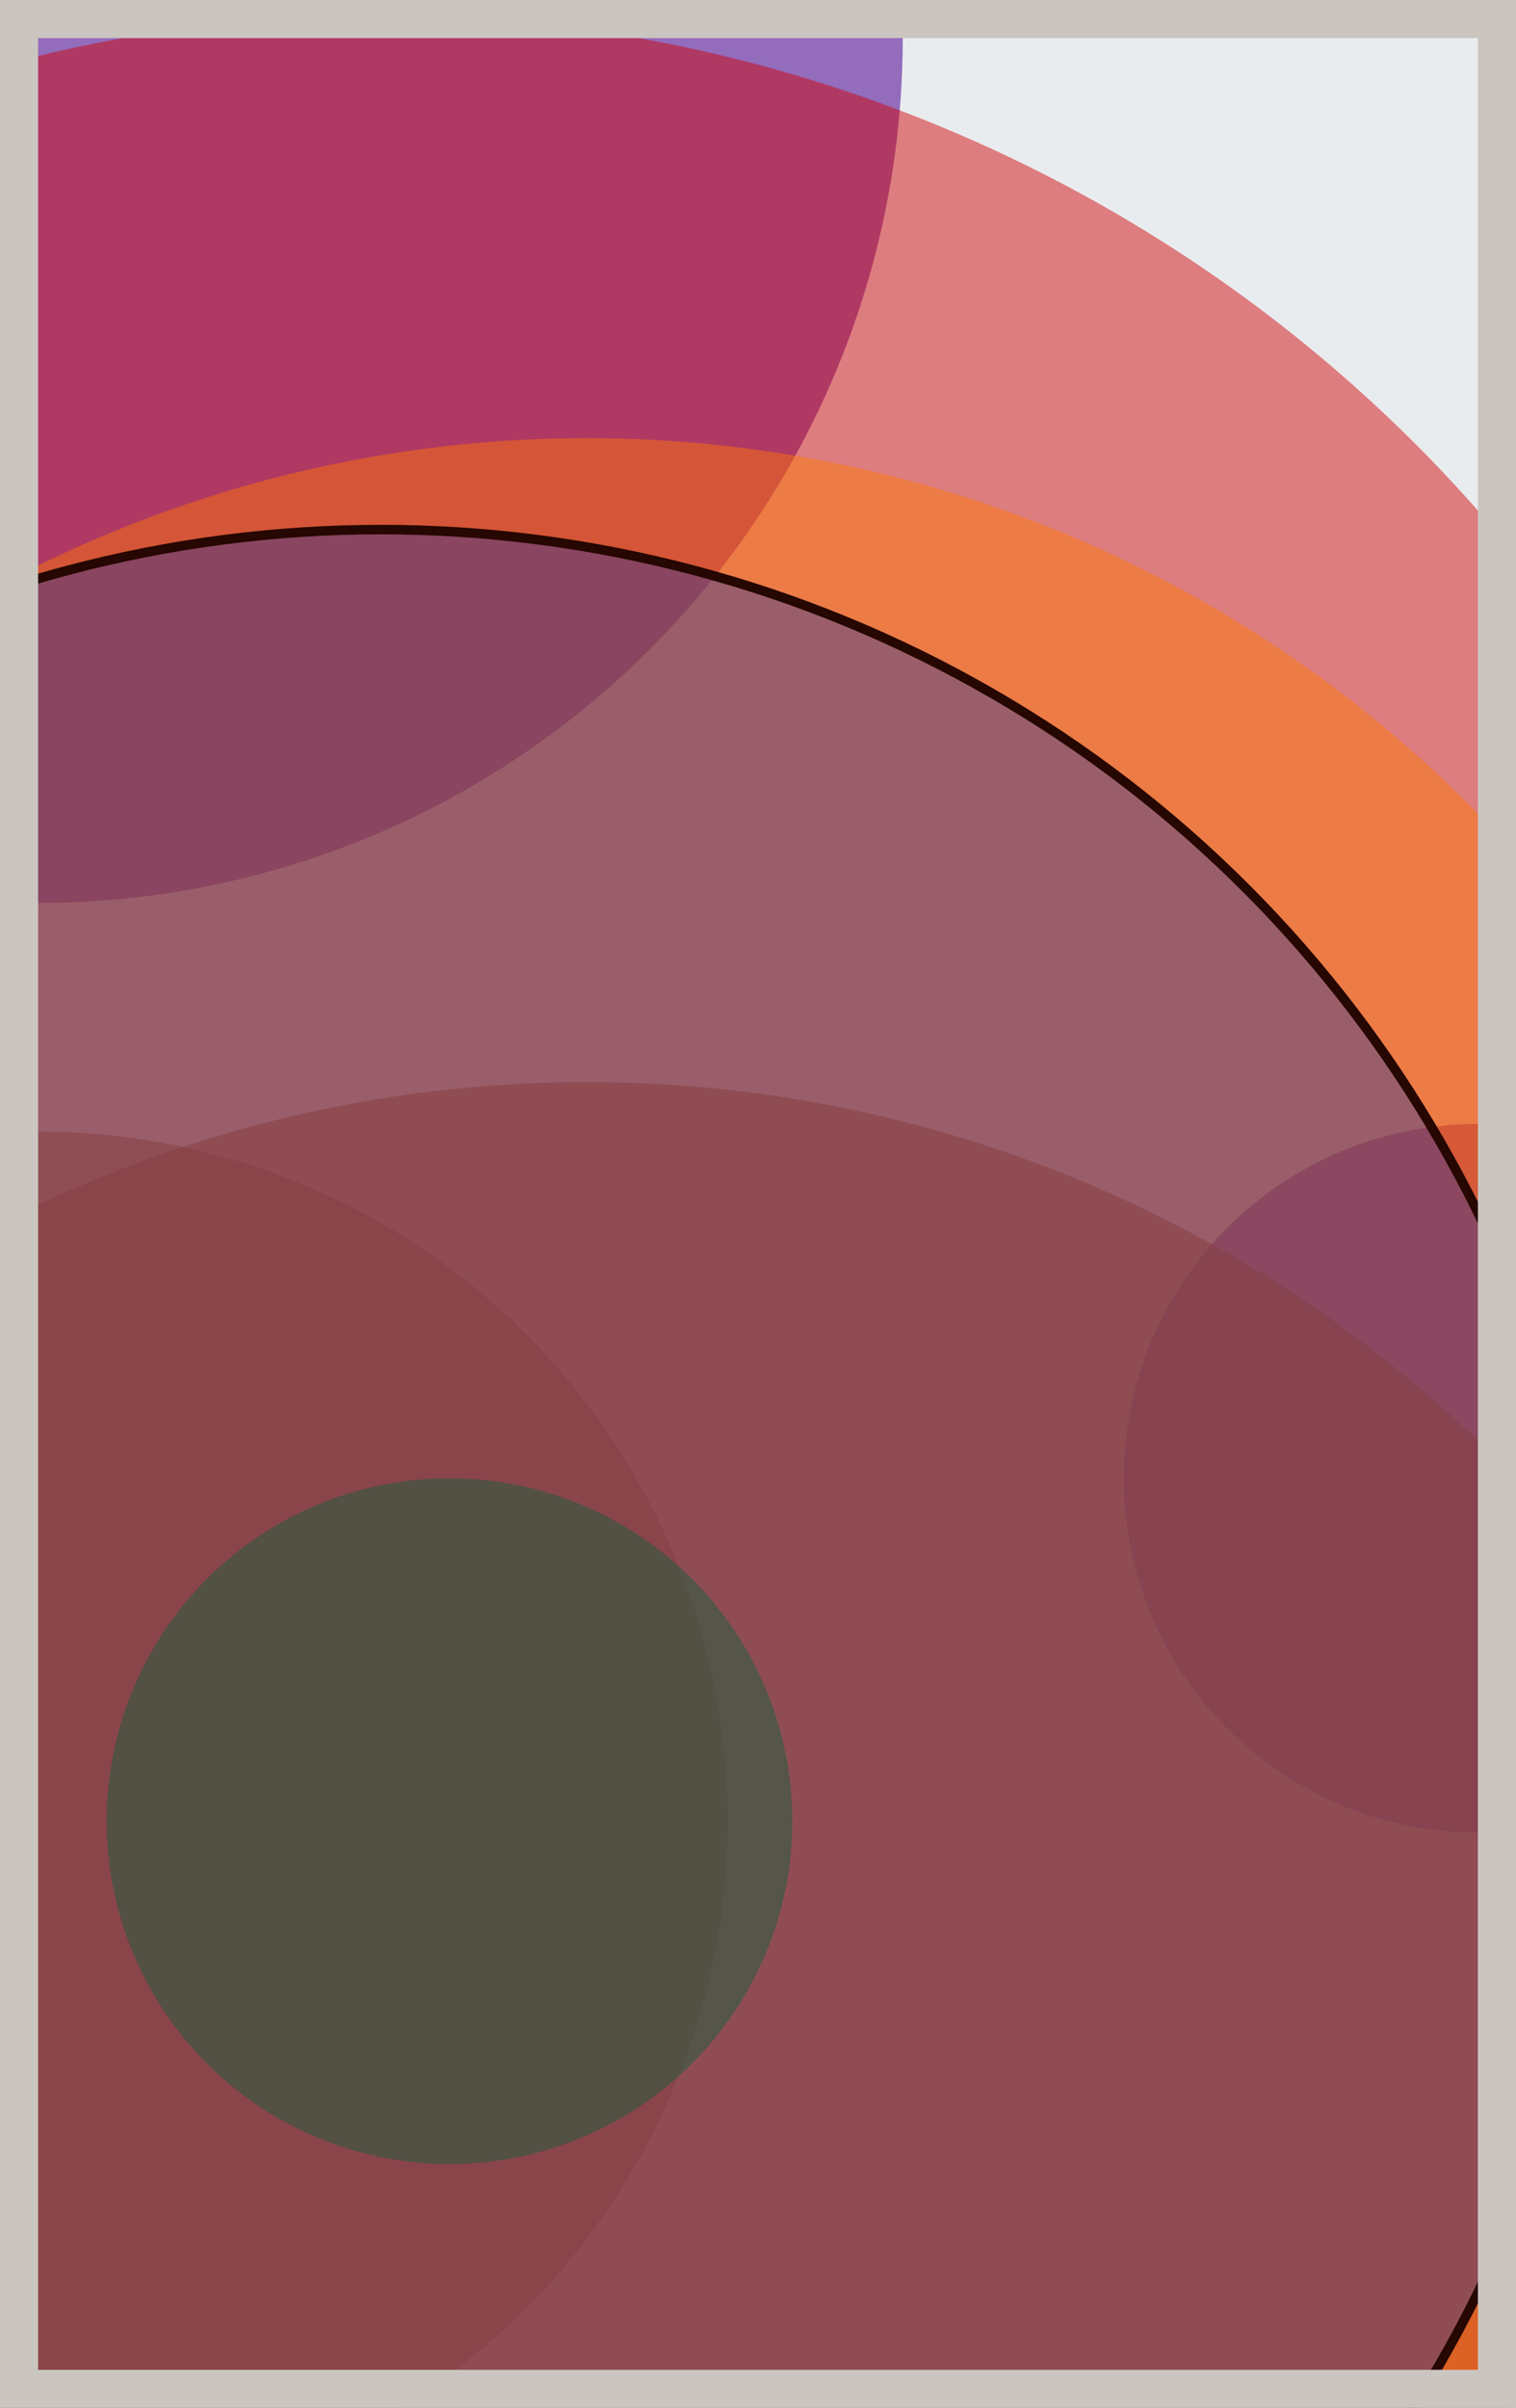 <svg width="398" height="632" viewBox="0 0 398 632" fill="none" xmlns="http://www.w3.org/2000/svg"><rect x="0" y="0" width="398" height="632" fill="#e9ecef"/><circle cx="10" cy="10" r="227" fill="#5A189A" fill-opacity="0.6"><animate attributeName="r" values="227;2;227" dur="21.2" repeatCount="indefinite" /></circle><circle cx="388" cy="388" r="93" fill="#5A189A" fill-opacity="0.55"><animate attributeName="r" values="93;2;93" dur="18.8" repeatCount="indefinite" /></circle><circle cx="154" cy="622" r="338" fill="#7A4419" fill-opacity="0.53"><animate attributeName="r" values="338;2;338" dur="17.2" repeatCount="indefinite" /></circle><circle cx="10" cy="478" r="181" fill="#7A4419" fill-opacity="0.50"><animate attributeName="r" values="181;2;181" dur="16.4" repeatCount="indefinite" /></circle><circle cx="100" cy="388" r="384" fill="#D00000" fill-opacity="0.47"><animate attributeName="r" values="384;2;384" dur="14.8" repeatCount="indefinite" /></circle><circle cx="154" cy="442" r="327" fill="#FF7900" fill-opacity="0.45"><animate attributeName="r" values="327;2;327" dur="12.4" repeatCount="indefinite" /></circle><circle cx="118" cy="478" r="90" fill="#008000" fill-opacity="0.40"><animate attributeName="r" values="90;2;90" dur="11.6" repeatCount="indefinite" /></circle><circle cx="100" cy="460" r="321" fill="#0029AB" fill-opacity="0.35" stroke="#260701" stroke-width="2.5"><animate attributeName="r" values="321;2;321" dur="9.2" repeatCount="indefinite" /></circle><rect x="5" y="5" width="388" height="622" stroke="#cbc5bf" stroke-width="10"/></svg>
